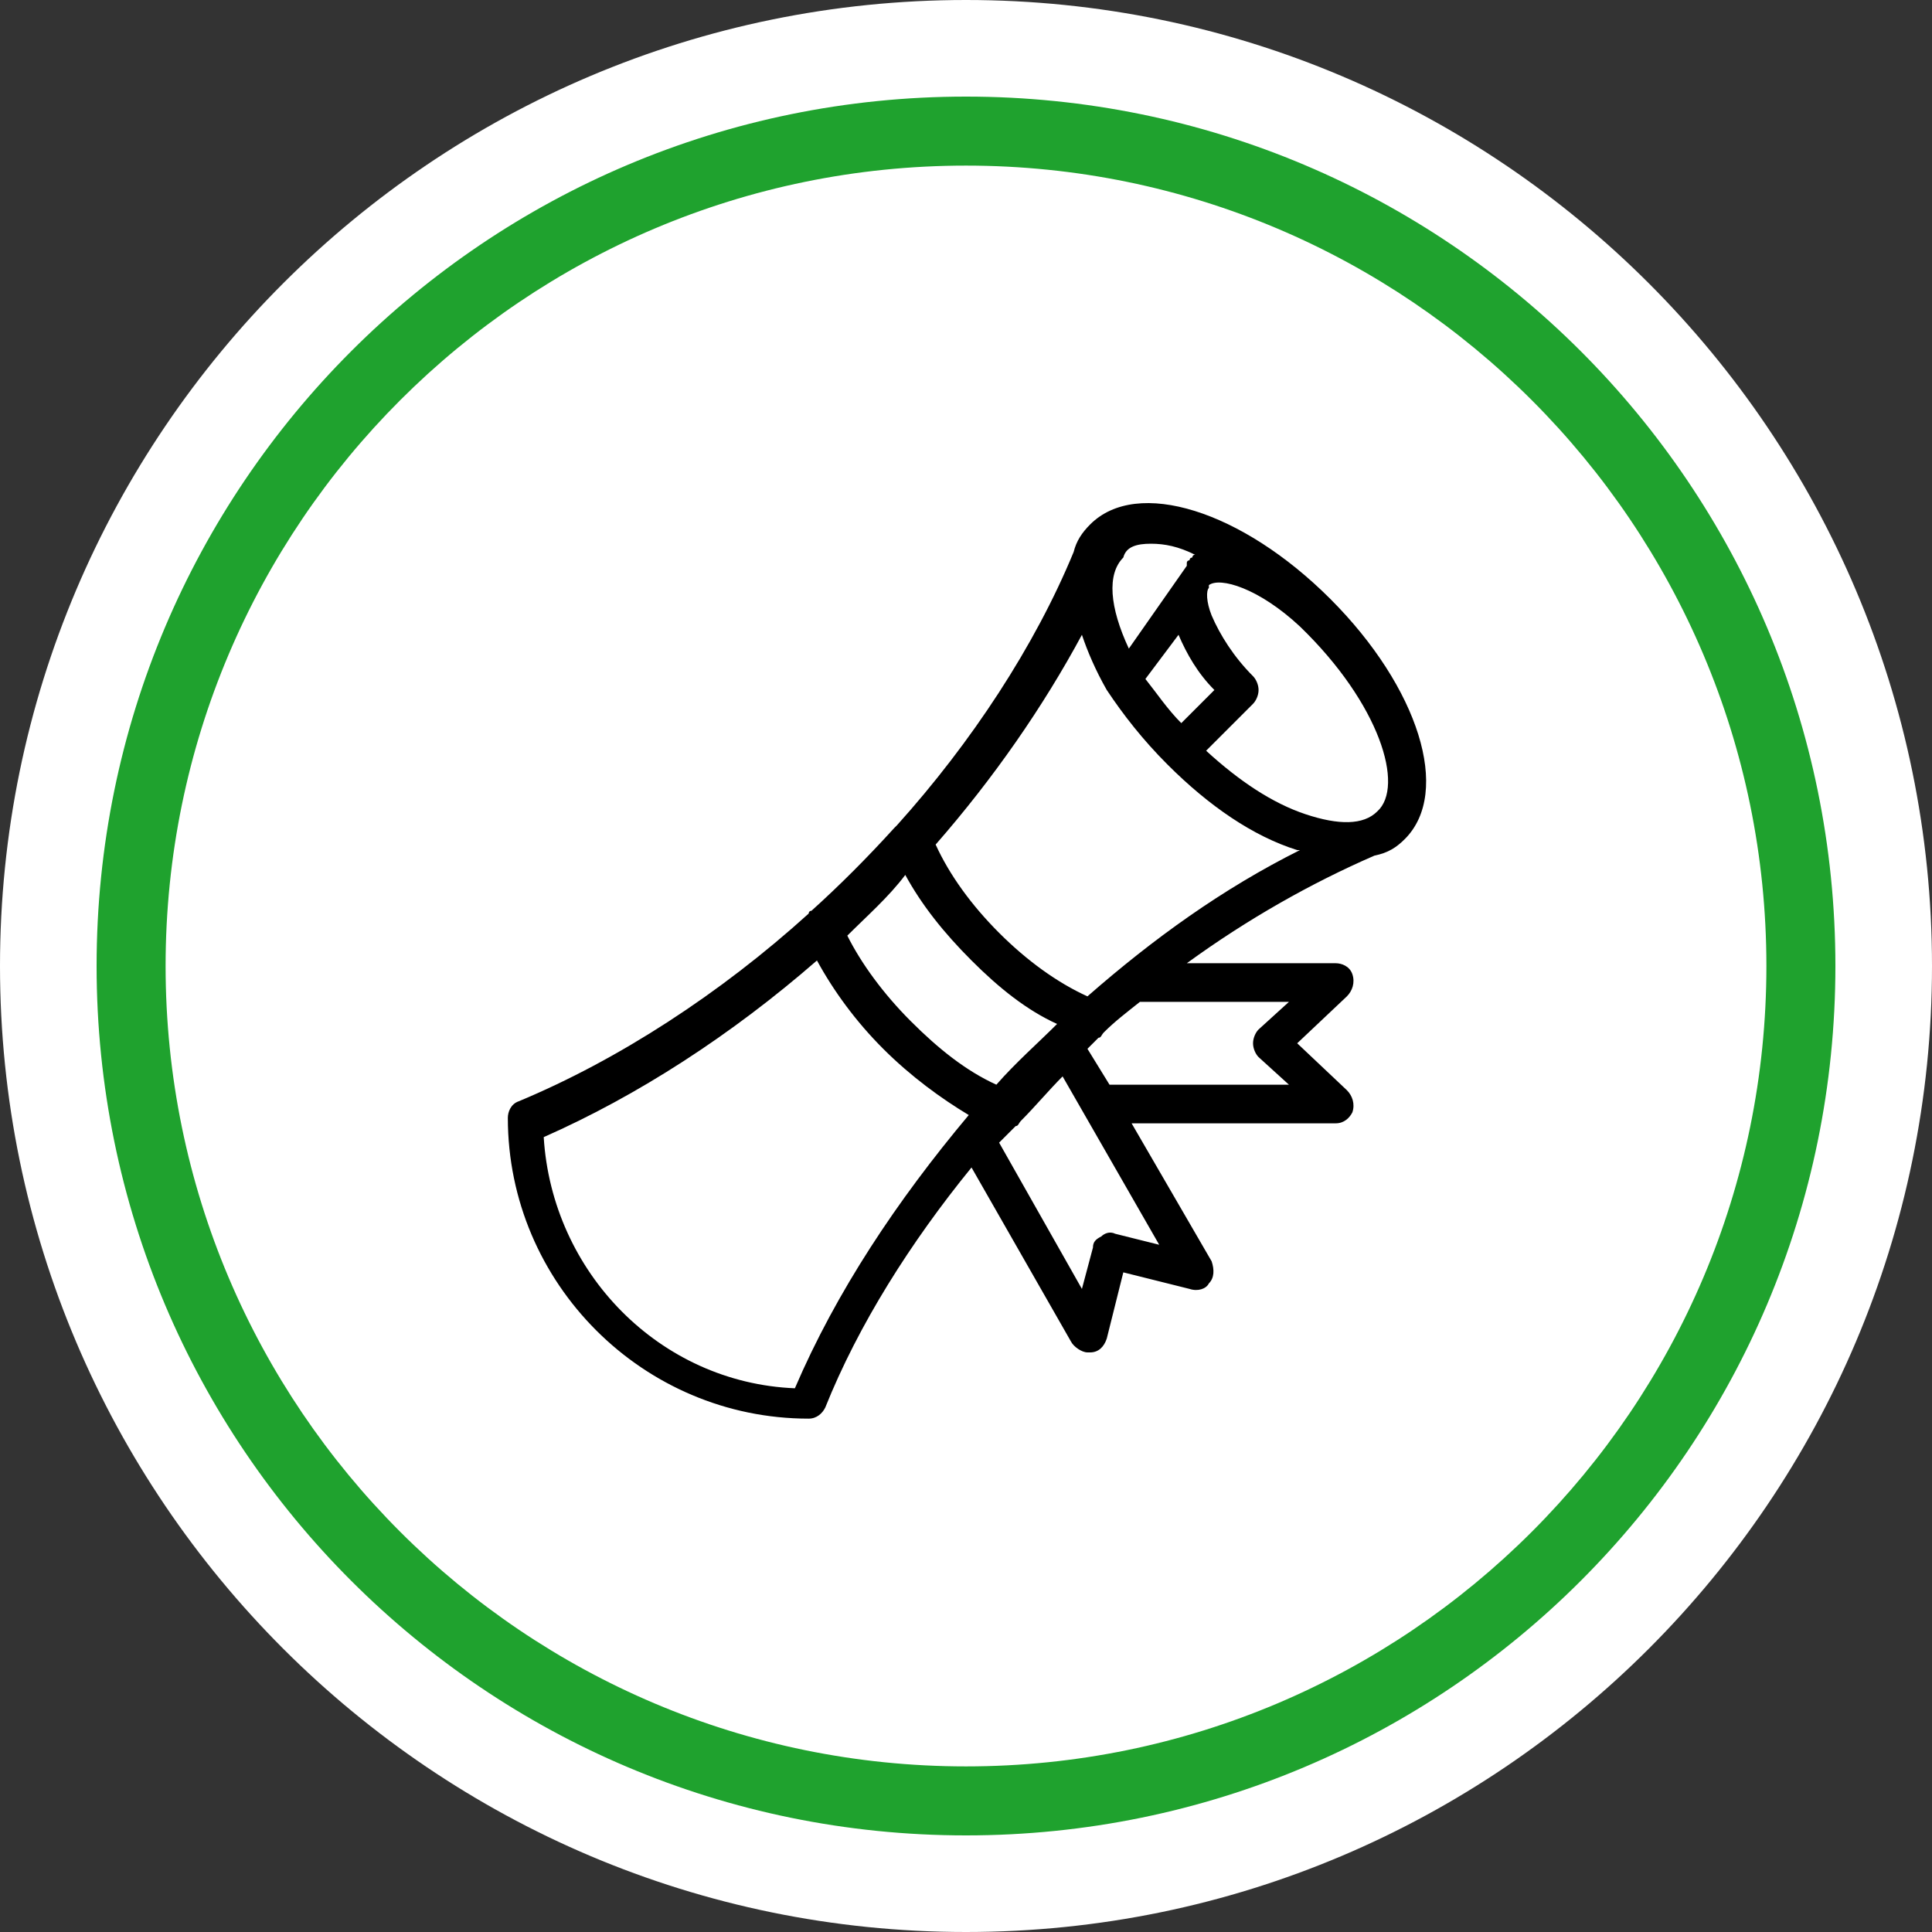 <?xml version="1.0" encoding="utf-8"?>
<!-- Generator: Adobe Illustrator 25.2.3, SVG Export Plug-In . SVG Version: 6.00 Build 0)  -->
<svg version="1.1" id="b31cb2d7-e658-4d34-8a46-28b8b2488d2c"
	 xmlns="http://www.w3.org/2000/svg" xmlns:xlink="http://www.w3.org/1999/xlink" x="0px" y="0px" viewBox="0 0 70 70"
	 style="enable-background:new 0 0 70 70;" xml:space="preserve">
<rect x="0" y="0" width="70" height="70" fill="#333333" stroke="none"/>
<style type="text/css">
	.st0{fill:#FFFFFF;}
	.st1{fill:#1FA22E;}
</style>
<path class="st0" d="M35,68.8c18.7,0,33.8-15.1,33.8-33.8S53.7,1.2,35,1.2S1.2,16.3,1.2,35l0,0C1.3,53.6,16.4,68.7,35,68.8"/>
<path class="st0" d="M35,70C15.7,70,0,54.3,0,35S15.7,0,35,0s35,15.7,35,35S54.3,70,35,70z M35,2.5C17,2.5,2.5,17,2.5,35
	S17,67.5,35,67.5S67.5,53,67.5,35l0,0C67.5,17,53,2.5,35,2.5z"/>
<path class="st1" d="M35,66.5C17.6,66.5,3.5,52.4,3.5,35S17.6,3.5,35,3.5S66.5,17.6,66.5,35S52.4,66.5,35,66.5z M35,6
	C19,6,6,19,6,35s13,29,29,29s29-13,29-29S51,6,35,6z"/>
<path d="M50.9,30.4c1.7-1.7,0.5-5.5-2.7-8.7c-3.2-3.2-7-4.4-8.7-2.7c-0.3,0.3-0.5,0.6-0.6,1c0,0,0,0,0,0c-1.4,3.4-3.7,6.9-6.4,9.9
	c0,0-0.1,0.1-0.1,0.1c-1,1.1-2,2.1-3,3c-0.1,0-0.1,0.1-0.1,0.1c-3.2,2.9-6.9,5.3-10.5,6.8c-0.3,0.1-0.4,0.4-0.4,0.6
	c0,6,4.9,10.9,10.9,10.9c0.3,0,0.5-0.2,0.6-0.4c1.2-3,3.1-6,5.3-8.7l3.6,6.3c0.1,0.2,0.4,0.4,0.6,0.4c0,0,0.1,0,0.1,0
	c0.3,0,0.5-0.2,0.6-0.5l0.6-2.4l2.4,0.6c0.3,0.1,0.6,0,0.7-0.2c0.2-0.2,0.2-0.5,0.1-0.8l-2.9-5h7.4c0.3,0,0.5-0.2,0.6-0.4
	c0.1-0.3,0-0.6-0.2-0.8l-1.8-1.7l1.8-1.7c0.2-0.2,0.3-0.5,0.2-0.8c-0.1-0.3-0.4-0.4-0.6-0.4h-5.4c2.2-1.6,4.5-2.9,6.8-3.9
	C50.3,30.9,50.6,30.7,50.9,30.4z M39.4,36.1c-1.1-0.5-2.2-1.3-3.2-2.3c-1-1-1.8-2.1-2.3-3.2c2.1-2.4,3.9-5,5.3-7.6
	c0.2,0.6,0.5,1.3,0.9,2c0,0,0,0,0,0c0.6,0.9,1.3,1.8,2.2,2.7c1.5,1.5,3.1,2.6,4.7,3.1c0,0,0,0,0.1,0C44.3,32.2,41.8,34,39.4,36.1z
	 M42.7,23c0.3,0.7,0.7,1.4,1.3,2l-1.2,1.2c-0.5-0.5-0.9-1.1-1.3-1.6L42.7,23z M49.9,29.4c-0.5,0.5-1.4,0.5-2.6,0.1
	c-1.2-0.4-2.4-1.2-3.6-2.3l1.7-1.7c0.1-0.1,0.2-0.3,0.2-0.5s-0.1-0.4-0.2-0.5c-0.7-0.7-1.2-1.5-1.5-2.2c-0.2-0.5-0.2-0.9-0.1-1
	l0-0.1c0.4-0.3,1.8,0.1,3.3,1.5c0,0,0,0,0,0C50,25.5,50.9,28.5,49.9,29.4z M41.7,19.7c0.5,0,1,0.1,1.6,0.4c-0.1,0-0.1,0.1-0.1,0.1
	c0,0-0.1,0-0.1,0.1c0,0-0.1,0-0.1,0.1c0,0,0,0,0,0.1c0,0,0,0,0,0l-2.1,3c-0.7-1.5-0.8-2.7-0.2-3.3C40.8,19.8,41.2,19.7,41.7,19.7z
	 M32.8,31.7c0.6,1.1,1.4,2.1,2.4,3.1c1,1,2,1.8,3.1,2.3c-0.7,0.7-1.5,1.4-2.2,2.2C35,38.8,34,38,33,37c-1-1-1.8-2.1-2.3-3.1
	C31.4,33.2,32.2,32.5,32.8,31.7z M28.8,50.3c-4.9-0.2-8.8-4.2-9.1-9.1c3.4-1.5,6.8-3.7,9.9-6.4C30.2,35.9,31,37,32,38
	c1,1,2.1,1.8,3.1,2.4C32.5,43.5,30.3,46.8,28.8,50.3z M40.4,44.7c-0.2-0.1-0.4,0-0.5,0.1c-0.2,0.1-0.3,0.2-0.3,0.4l-0.4,1.5l-3-5.3
	c0.2-0.2,0.4-0.4,0.6-0.6c0.1,0,0.1-0.1,0.2-0.2c0.5-0.5,1-1.1,1.5-1.6l3.5,6.1L40.4,44.7z M46.7,36.3l-1.1,1
	c-0.1,0.1-0.2,0.3-0.2,0.5s0.1,0.4,0.2,0.5l1.1,1h-6.5L39.4,38c0.1-0.1,0.3-0.3,0.4-0.4c0.1,0,0.1-0.1,0.2-0.2
	c0.4-0.4,0.8-0.7,1.3-1.1H46.7z"/>
</svg>
